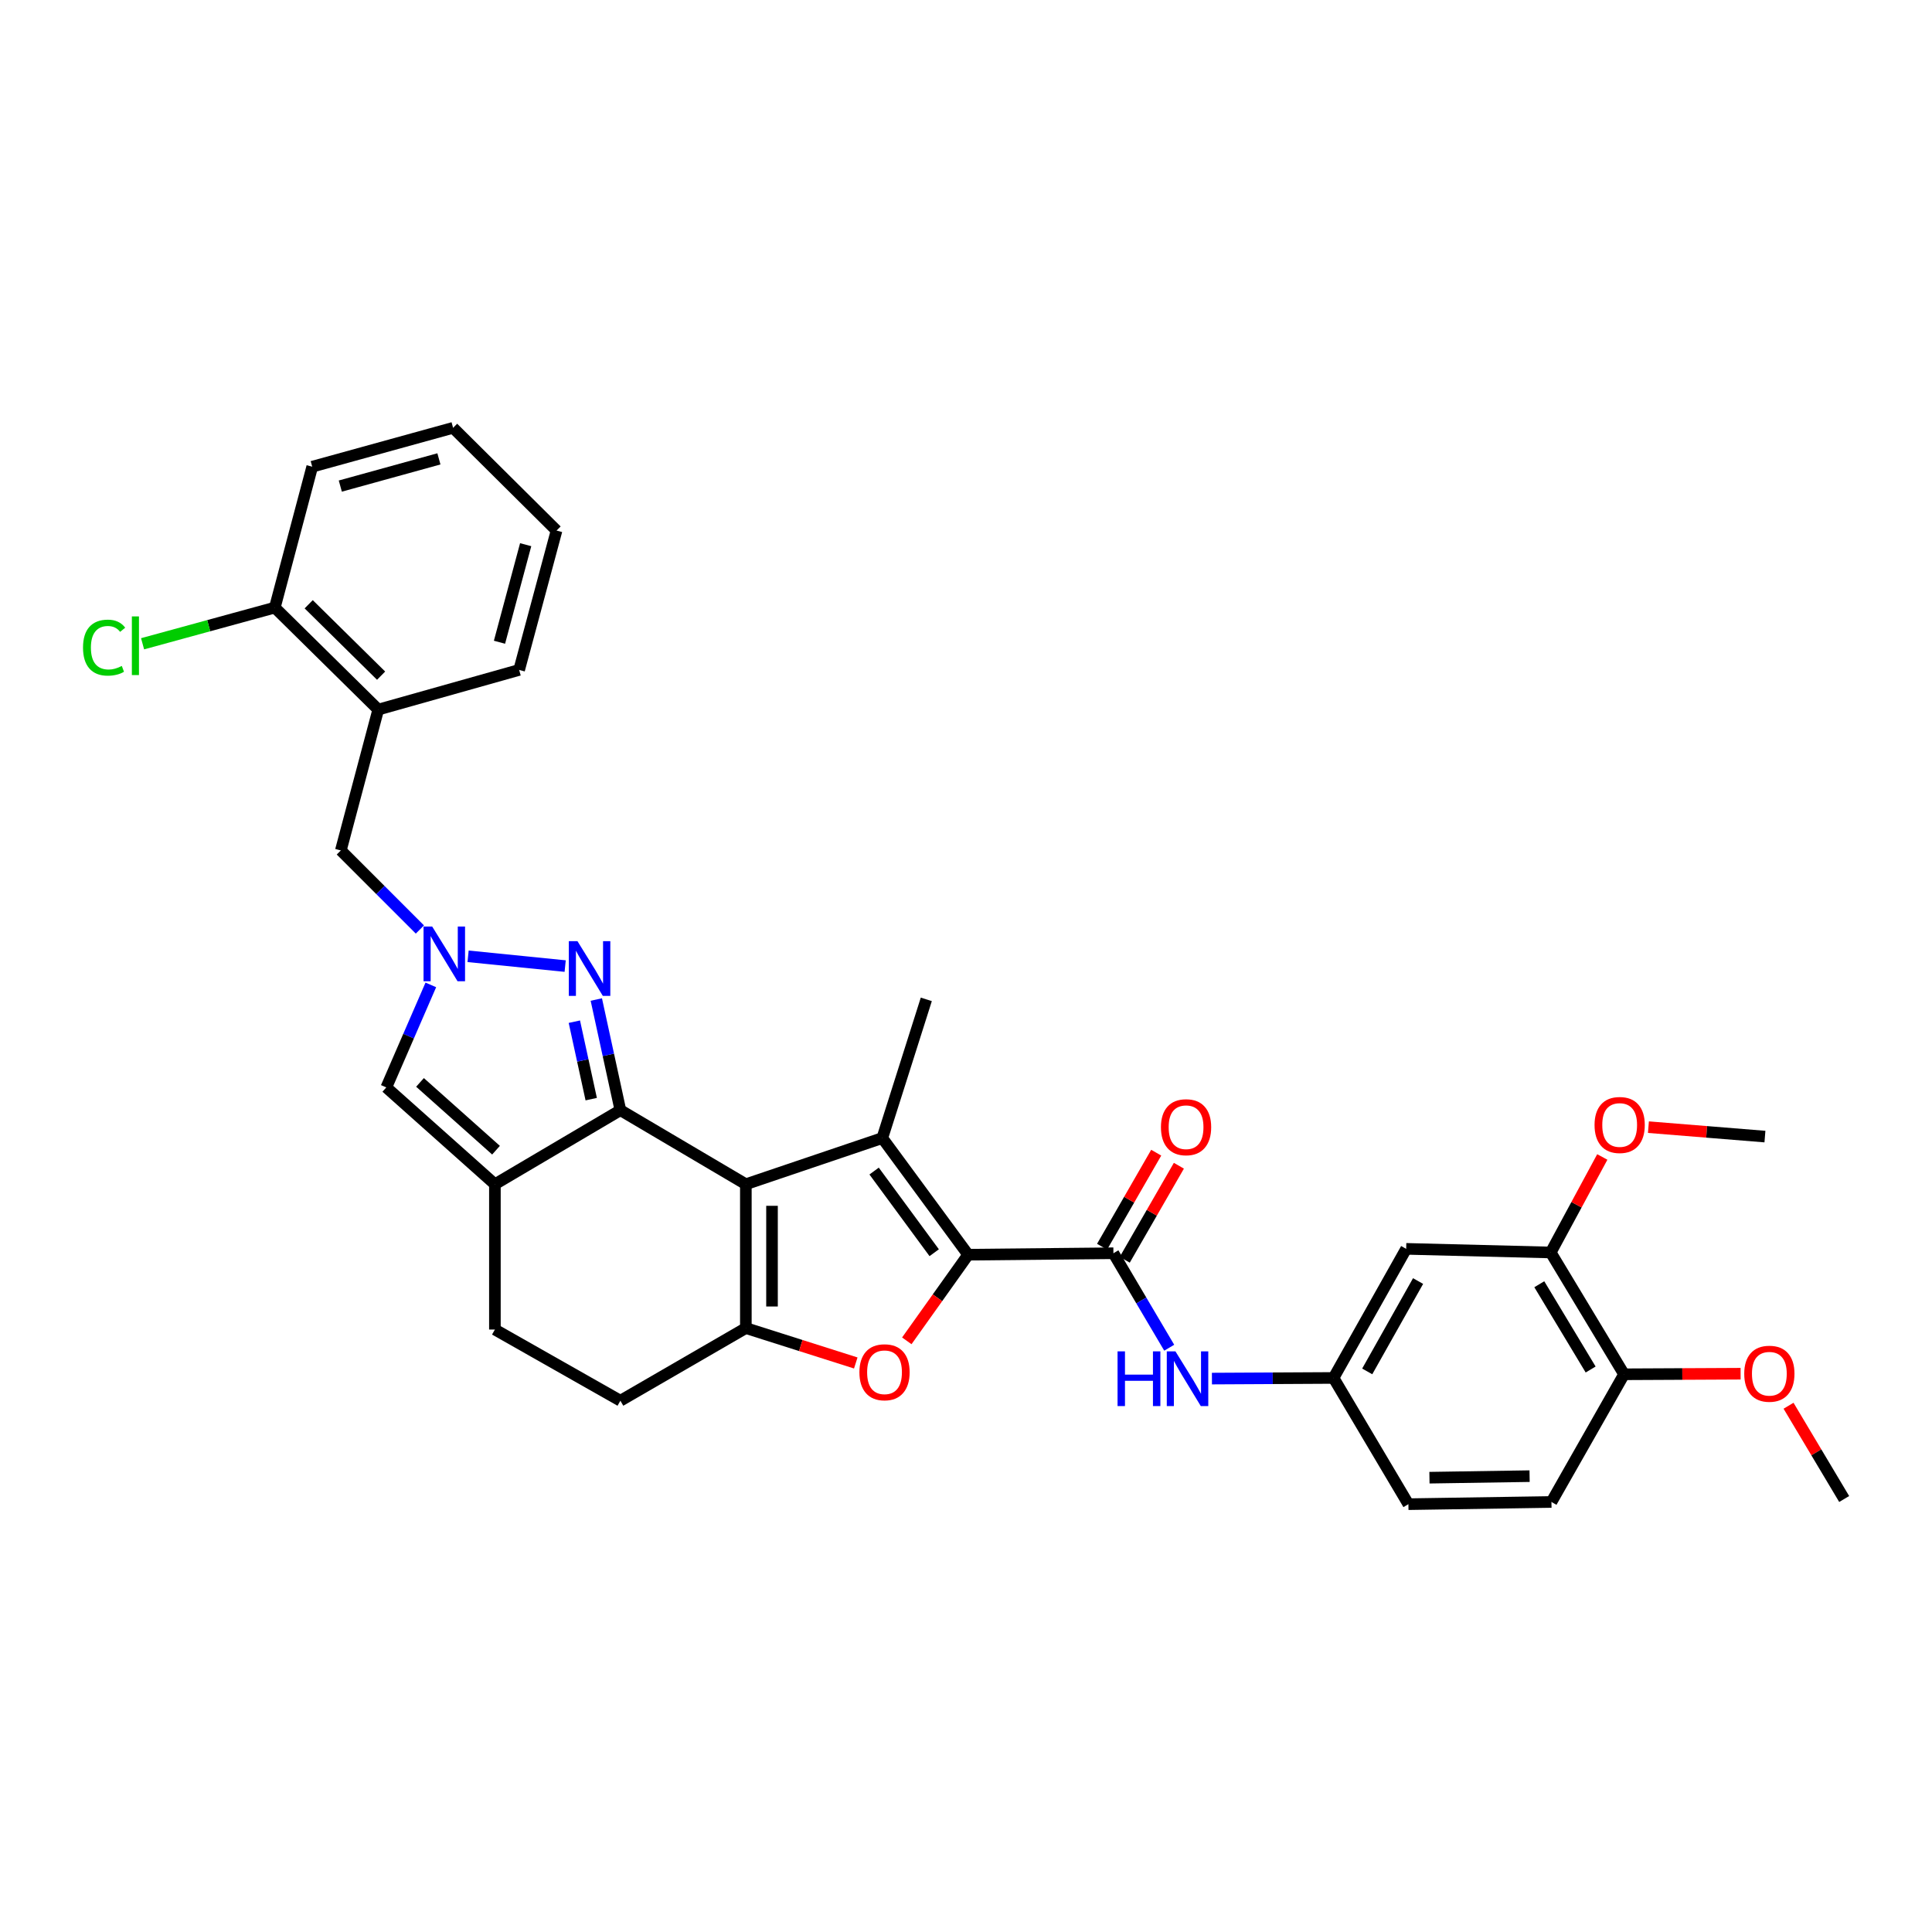 <?xml version='1.0' encoding='iso-8859-1'?>
<svg version='1.1' baseProfile='full'
              xmlns='http://www.w3.org/2000/svg'
                      xmlns:rdkit='http://www.rdkit.org/xml'
                      xmlns:xlink='http://www.w3.org/1999/xlink'
                  xml:space='preserve'
width='1000px' height='1000px' viewBox='0 0 1000 1000'>
<!-- END OF HEADER -->
<rect style='opacity:1.0;fill:#FFFFFF;stroke:none' width='1000' height='1000' x='0' y='0'> </rect>
<path class='bond-0' d='M 386.052,612.96 L 321.113,574.627' style='fill:none;fill-rule:evenodd;stroke:#000000;stroke-width:6px;stroke-linecap:butt;stroke-linejoin:miter;stroke-opacity:1' />
<path class='bond-2' d='M 386.052,612.96 L 456.677,589.055' style='fill:none;fill-rule:evenodd;stroke:#000000;stroke-width:6px;stroke-linecap:butt;stroke-linejoin:miter;stroke-opacity:1' />
<path class='bond-3' d='M 386.052,612.96 L 386.052,687.407' style='fill:none;fill-rule:evenodd;stroke:#000000;stroke-width:6px;stroke-linecap:butt;stroke-linejoin:miter;stroke-opacity:1' />
<path class='bond-3' d='M 399.592,624.127 L 399.592,676.24' style='fill:none;fill-rule:evenodd;stroke:#000000;stroke-width:6px;stroke-linecap:butt;stroke-linejoin:miter;stroke-opacity:1' />
<path class='bond-5' d='M 321.113,574.627 L 314.881,545.99' style='fill:none;fill-rule:evenodd;stroke:#000000;stroke-width:6px;stroke-linecap:butt;stroke-linejoin:miter;stroke-opacity:1' />
<path class='bond-5' d='M 314.881,545.99 L 308.648,517.352' style='fill:none;fill-rule:evenodd;stroke:#0000FF;stroke-width:6px;stroke-linecap:butt;stroke-linejoin:miter;stroke-opacity:1' />
<path class='bond-5' d='M 306.013,568.915 L 301.65,548.869' style='fill:none;fill-rule:evenodd;stroke:#000000;stroke-width:6px;stroke-linecap:butt;stroke-linejoin:miter;stroke-opacity:1' />
<path class='bond-5' d='M 301.65,548.869 L 297.288,528.823' style='fill:none;fill-rule:evenodd;stroke:#0000FF;stroke-width:6px;stroke-linecap:butt;stroke-linejoin:miter;stroke-opacity:1' />
<path class='bond-6' d='M 321.113,574.627 L 256.159,612.96' style='fill:none;fill-rule:evenodd;stroke:#000000;stroke-width:6px;stroke-linecap:butt;stroke-linejoin:miter;stroke-opacity:1' />
<path class='bond-1' d='M 501.11,649.435 L 456.677,589.055' style='fill:none;fill-rule:evenodd;stroke:#000000;stroke-width:6px;stroke-linecap:butt;stroke-linejoin:miter;stroke-opacity:1' />
<path class='bond-1' d='M 483.54,648.403 L 452.437,606.137' style='fill:none;fill-rule:evenodd;stroke:#000000;stroke-width:6px;stroke-linecap:butt;stroke-linejoin:miter;stroke-opacity:1' />
<path class='bond-8' d='M 501.11,649.435 L 576.302,648.675' style='fill:none;fill-rule:evenodd;stroke:#000000;stroke-width:6px;stroke-linecap:butt;stroke-linejoin:miter;stroke-opacity:1' />
<path class='bond-33' d='M 501.11,649.435 L 485.234,671.724' style='fill:none;fill-rule:evenodd;stroke:#000000;stroke-width:6px;stroke-linecap:butt;stroke-linejoin:miter;stroke-opacity:1' />
<path class='bond-33' d='M 485.234,671.724 L 469.357,694.014' style='fill:none;fill-rule:evenodd;stroke:#FF0000;stroke-width:6px;stroke-linecap:butt;stroke-linejoin:miter;stroke-opacity:1' />
<path class='bond-22' d='M 456.677,589.055 L 479.454,517.271' style='fill:none;fill-rule:evenodd;stroke:#000000;stroke-width:6px;stroke-linecap:butt;stroke-linejoin:miter;stroke-opacity:1' />
<path class='bond-4' d='M 386.052,687.407 L 414.499,696.44' style='fill:none;fill-rule:evenodd;stroke:#000000;stroke-width:6px;stroke-linecap:butt;stroke-linejoin:miter;stroke-opacity:1' />
<path class='bond-4' d='M 414.499,696.44 L 442.945,705.473' style='fill:none;fill-rule:evenodd;stroke:#FF0000;stroke-width:6px;stroke-linecap:butt;stroke-linejoin:miter;stroke-opacity:1' />
<path class='bond-15' d='M 386.052,687.407 L 321.113,725.01' style='fill:none;fill-rule:evenodd;stroke:#000000;stroke-width:6px;stroke-linecap:butt;stroke-linejoin:miter;stroke-opacity:1' />
<path class='bond-7' d='M 292.529,500.044 L 242.279,494.982' style='fill:none;fill-rule:evenodd;stroke:#0000FF;stroke-width:6px;stroke-linecap:butt;stroke-linejoin:miter;stroke-opacity:1' />
<path class='bond-9' d='M 256.159,612.96 L 199.954,562.84' style='fill:none;fill-rule:evenodd;stroke:#000000;stroke-width:6px;stroke-linecap:butt;stroke-linejoin:miter;stroke-opacity:1' />
<path class='bond-9' d='M 256.74,595.337 L 217.396,560.252' style='fill:none;fill-rule:evenodd;stroke:#000000;stroke-width:6px;stroke-linecap:butt;stroke-linejoin:miter;stroke-opacity:1' />
<path class='bond-34' d='M 256.159,612.96 L 256.159,688.166' style='fill:none;fill-rule:evenodd;stroke:#000000;stroke-width:6px;stroke-linecap:butt;stroke-linejoin:miter;stroke-opacity:1' />
<path class='bond-12' d='M 217.334,481.108 L 196.875,460.65' style='fill:none;fill-rule:evenodd;stroke:#0000FF;stroke-width:6px;stroke-linecap:butt;stroke-linejoin:miter;stroke-opacity:1' />
<path class='bond-12' d='M 196.875,460.65 L 176.417,440.191' style='fill:none;fill-rule:evenodd;stroke:#000000;stroke-width:6px;stroke-linecap:butt;stroke-linejoin:miter;stroke-opacity:1' />
<path class='bond-35' d='M 222.999,509.785 L 211.476,536.312' style='fill:none;fill-rule:evenodd;stroke:#0000FF;stroke-width:6px;stroke-linecap:butt;stroke-linejoin:miter;stroke-opacity:1' />
<path class='bond-35' d='M 211.476,536.312 L 199.954,562.84' style='fill:none;fill-rule:evenodd;stroke:#000000;stroke-width:6px;stroke-linecap:butt;stroke-linejoin:miter;stroke-opacity:1' />
<path class='bond-10' d='M 576.302,648.675 L 590.744,673.125' style='fill:none;fill-rule:evenodd;stroke:#000000;stroke-width:6px;stroke-linecap:butt;stroke-linejoin:miter;stroke-opacity:1' />
<path class='bond-10' d='M 590.744,673.125 L 605.187,697.576' style='fill:none;fill-rule:evenodd;stroke:#0000FF;stroke-width:6px;stroke-linecap:butt;stroke-linejoin:miter;stroke-opacity:1' />
<path class='bond-18' d='M 582.169,652.053 L 596.179,627.718' style='fill:none;fill-rule:evenodd;stroke:#000000;stroke-width:6px;stroke-linecap:butt;stroke-linejoin:miter;stroke-opacity:1' />
<path class='bond-18' d='M 596.179,627.718 L 610.19,603.382' style='fill:none;fill-rule:evenodd;stroke:#FF0000;stroke-width:6px;stroke-linecap:butt;stroke-linejoin:miter;stroke-opacity:1' />
<path class='bond-18' d='M 570.435,645.297 L 584.445,620.962' style='fill:none;fill-rule:evenodd;stroke:#000000;stroke-width:6px;stroke-linecap:butt;stroke-linejoin:miter;stroke-opacity:1' />
<path class='bond-18' d='M 584.445,620.962 L 598.456,596.627' style='fill:none;fill-rule:evenodd;stroke:#FF0000;stroke-width:6px;stroke-linecap:butt;stroke-linejoin:miter;stroke-opacity:1' />
<path class='bond-17' d='M 627.294,713.555 L 658.763,713.389' style='fill:none;fill-rule:evenodd;stroke:#0000FF;stroke-width:6px;stroke-linecap:butt;stroke-linejoin:miter;stroke-opacity:1' />
<path class='bond-17' d='M 658.763,713.389 L 690.232,713.223' style='fill:none;fill-rule:evenodd;stroke:#000000;stroke-width:6px;stroke-linecap:butt;stroke-linejoin:miter;stroke-opacity:1' />
<path class='bond-11' d='M 195.779,367.279 L 176.417,440.191' style='fill:none;fill-rule:evenodd;stroke:#000000;stroke-width:6px;stroke-linecap:butt;stroke-linejoin:miter;stroke-opacity:1' />
<path class='bond-20' d='M 195.779,367.279 L 142.244,314.489' style='fill:none;fill-rule:evenodd;stroke:#000000;stroke-width:6px;stroke-linecap:butt;stroke-linejoin:miter;stroke-opacity:1' />
<path class='bond-20' d='M 197.256,349.72 L 159.781,312.766' style='fill:none;fill-rule:evenodd;stroke:#000000;stroke-width:6px;stroke-linecap:butt;stroke-linejoin:miter;stroke-opacity:1' />
<path class='bond-27' d='M 195.779,367.279 L 268.706,346.751' style='fill:none;fill-rule:evenodd;stroke:#000000;stroke-width:6px;stroke-linecap:butt;stroke-linejoin:miter;stroke-opacity:1' />
<path class='bond-13' d='M 727.835,646.404 L 690.232,713.223' style='fill:none;fill-rule:evenodd;stroke:#000000;stroke-width:6px;stroke-linecap:butt;stroke-linejoin:miter;stroke-opacity:1' />
<path class='bond-13' d='M 733.995,663.067 L 707.672,709.84' style='fill:none;fill-rule:evenodd;stroke:#000000;stroke-width:6px;stroke-linecap:butt;stroke-linejoin:miter;stroke-opacity:1' />
<path class='bond-14' d='M 727.835,646.404 L 802.643,648.284' style='fill:none;fill-rule:evenodd;stroke:#000000;stroke-width:6px;stroke-linecap:butt;stroke-linejoin:miter;stroke-opacity:1' />
<path class='bond-25' d='M 802.643,648.284 L 815.996,623.566' style='fill:none;fill-rule:evenodd;stroke:#000000;stroke-width:6px;stroke-linecap:butt;stroke-linejoin:miter;stroke-opacity:1' />
<path class='bond-25' d='M 815.996,623.566 L 829.348,598.847' style='fill:none;fill-rule:evenodd;stroke:#FF0000;stroke-width:6px;stroke-linecap:butt;stroke-linejoin:miter;stroke-opacity:1' />
<path class='bond-36' d='M 802.643,648.284 L 840.607,711.327' style='fill:none;fill-rule:evenodd;stroke:#000000;stroke-width:6px;stroke-linecap:butt;stroke-linejoin:miter;stroke-opacity:1' />
<path class='bond-36' d='M 796.739,664.725 L 823.314,708.856' style='fill:none;fill-rule:evenodd;stroke:#000000;stroke-width:6px;stroke-linecap:butt;stroke-linejoin:miter;stroke-opacity:1' />
<path class='bond-16' d='M 321.113,725.01 L 256.159,688.166' style='fill:none;fill-rule:evenodd;stroke:#000000;stroke-width:6px;stroke-linecap:butt;stroke-linejoin:miter;stroke-opacity:1' />
<path class='bond-23' d='M 690.232,713.223 L 728.986,778.56' style='fill:none;fill-rule:evenodd;stroke:#000000;stroke-width:6px;stroke-linecap:butt;stroke-linejoin:miter;stroke-opacity:1' />
<path class='bond-19' d='M 840.607,711.327 L 803.027,777.417' style='fill:none;fill-rule:evenodd;stroke:#000000;stroke-width:6px;stroke-linecap:butt;stroke-linejoin:miter;stroke-opacity:1' />
<path class='bond-26' d='M 840.607,711.327 L 870.771,711.179' style='fill:none;fill-rule:evenodd;stroke:#000000;stroke-width:6px;stroke-linecap:butt;stroke-linejoin:miter;stroke-opacity:1' />
<path class='bond-26' d='M 870.771,711.179 L 900.934,711.032' style='fill:none;fill-rule:evenodd;stroke:#FF0000;stroke-width:6px;stroke-linecap:butt;stroke-linejoin:miter;stroke-opacity:1' />
<path class='bond-24' d='M 142.244,314.489 L 108.023,323.854' style='fill:none;fill-rule:evenodd;stroke:#000000;stroke-width:6px;stroke-linecap:butt;stroke-linejoin:miter;stroke-opacity:1' />
<path class='bond-24' d='M 108.023,323.854 L 73.802,333.219' style='fill:none;fill-rule:evenodd;stroke:#00CC00;stroke-width:6px;stroke-linecap:butt;stroke-linejoin:miter;stroke-opacity:1' />
<path class='bond-28' d='M 142.244,314.489 L 161.606,241.562' style='fill:none;fill-rule:evenodd;stroke:#000000;stroke-width:6px;stroke-linecap:butt;stroke-linejoin:miter;stroke-opacity:1' />
<path class='bond-21' d='M 803.027,777.417 L 728.986,778.56' style='fill:none;fill-rule:evenodd;stroke:#000000;stroke-width:6px;stroke-linecap:butt;stroke-linejoin:miter;stroke-opacity:1' />
<path class='bond-21' d='M 791.712,764.05 L 739.883,764.85' style='fill:none;fill-rule:evenodd;stroke:#000000;stroke-width:6px;stroke-linecap:butt;stroke-linejoin:miter;stroke-opacity:1' />
<path class='bond-29' d='M 853.222,583.414 L 883.374,585.855' style='fill:none;fill-rule:evenodd;stroke:#FF0000;stroke-width:6px;stroke-linecap:butt;stroke-linejoin:miter;stroke-opacity:1' />
<path class='bond-29' d='M 883.374,585.855 L 913.527,588.295' style='fill:none;fill-rule:evenodd;stroke:#000000;stroke-width:6px;stroke-linecap:butt;stroke-linejoin:miter;stroke-opacity:1' />
<path class='bond-30' d='M 925.747,727.609 L 940.146,751.745' style='fill:none;fill-rule:evenodd;stroke:#FF0000;stroke-width:6px;stroke-linecap:butt;stroke-linejoin:miter;stroke-opacity:1' />
<path class='bond-30' d='M 940.146,751.745 L 954.545,775.882' style='fill:none;fill-rule:evenodd;stroke:#000000;stroke-width:6px;stroke-linecap:butt;stroke-linejoin:miter;stroke-opacity:1' />
<path class='bond-31' d='M 268.706,346.751 L 288.068,274.614' style='fill:none;fill-rule:evenodd;stroke:#000000;stroke-width:6px;stroke-linecap:butt;stroke-linejoin:miter;stroke-opacity:1' />
<path class='bond-31' d='M 258.533,332.421 L 272.087,281.925' style='fill:none;fill-rule:evenodd;stroke:#000000;stroke-width:6px;stroke-linecap:butt;stroke-linejoin:miter;stroke-opacity:1' />
<path class='bond-37' d='M 161.606,241.562 L 234.518,221.44' style='fill:none;fill-rule:evenodd;stroke:#000000;stroke-width:6px;stroke-linecap:butt;stroke-linejoin:miter;stroke-opacity:1' />
<path class='bond-37' d='M 176.145,251.595 L 227.183,237.51' style='fill:none;fill-rule:evenodd;stroke:#000000;stroke-width:6px;stroke-linecap:butt;stroke-linejoin:miter;stroke-opacity:1' />
<path class='bond-32' d='M 288.068,274.614 L 234.518,221.44' style='fill:none;fill-rule:evenodd;stroke:#000000;stroke-width:6px;stroke-linecap:butt;stroke-linejoin:miter;stroke-opacity:1' />
<path  class='atom-5' d='M 444.828 710.279
Q 444.828 703.479, 448.188 699.679
Q 451.548 695.879, 457.828 695.879
Q 464.108 695.879, 467.468 699.679
Q 470.828 703.479, 470.828 710.279
Q 470.828 717.159, 467.428 721.079
Q 464.028 724.959, 457.828 724.959
Q 451.588 724.959, 448.188 721.079
Q 444.828 717.199, 444.828 710.279
M 457.828 721.759
Q 462.148 721.759, 464.468 718.879
Q 466.828 715.959, 466.828 710.279
Q 466.828 704.719, 464.468 701.919
Q 462.148 699.079, 457.828 699.079
Q 453.508 699.079, 451.148 701.879
Q 448.828 704.679, 448.828 710.279
Q 448.828 715.999, 451.148 718.879
Q 453.508 721.759, 457.828 721.759
' fill='#FF0000'/>
<path  class='atom-6' d='M 298.899 487.156
L 308.179 502.156
Q 309.099 503.636, 310.579 506.316
Q 312.059 508.996, 312.139 509.156
L 312.139 487.156
L 315.899 487.156
L 315.899 515.476
L 312.019 515.476
L 302.059 499.076
Q 300.899 497.156, 299.659 494.956
Q 298.459 492.756, 298.099 492.076
L 298.099 515.476
L 294.419 515.476
L 294.419 487.156
L 298.899 487.156
' fill='#0000FF'/>
<path  class='atom-8' d='M 223.707 479.582
L 232.987 494.582
Q 233.907 496.062, 235.387 498.742
Q 236.867 501.422, 236.947 501.582
L 236.947 479.582
L 240.707 479.582
L 240.707 507.902
L 236.827 507.902
L 226.867 491.502
Q 225.707 489.582, 224.467 487.382
Q 223.267 485.182, 222.907 484.502
L 222.907 507.902
L 219.227 507.902
L 219.227 479.582
L 223.707 479.582
' fill='#0000FF'/>
<path  class='atom-11' d='M 578.445 699.461
L 582.285 699.461
L 582.285 711.501
L 596.765 711.501
L 596.765 699.461
L 600.605 699.461
L 600.605 727.781
L 596.765 727.781
L 596.765 714.701
L 582.285 714.701
L 582.285 727.781
L 578.445 727.781
L 578.445 699.461
' fill='#0000FF'/>
<path  class='atom-11' d='M 608.405 699.461
L 617.685 714.461
Q 618.605 715.941, 620.085 718.621
Q 621.565 721.301, 621.645 721.461
L 621.645 699.461
L 625.405 699.461
L 625.405 727.781
L 621.525 727.781
L 611.565 711.381
Q 610.405 709.461, 609.165 707.261
Q 607.965 705.061, 607.605 704.381
L 607.605 727.781
L 603.925 727.781
L 603.925 699.461
L 608.405 699.461
' fill='#0000FF'/>
<path  class='atom-19' d='M 600.905 583.44
Q 600.905 576.64, 604.265 572.84
Q 607.625 569.04, 613.905 569.04
Q 620.185 569.04, 623.545 572.84
Q 626.905 576.64, 626.905 583.44
Q 626.905 590.32, 623.505 594.24
Q 620.105 598.12, 613.905 598.12
Q 607.665 598.12, 604.265 594.24
Q 600.905 590.36, 600.905 583.44
M 613.905 594.92
Q 618.225 594.92, 620.545 592.04
Q 622.905 589.12, 622.905 583.44
Q 622.905 577.88, 620.545 575.08
Q 618.225 572.24, 613.905 572.24
Q 609.585 572.24, 607.225 575.04
Q 604.905 577.84, 604.905 583.44
Q 604.905 589.16, 607.225 592.04
Q 609.585 594.92, 613.905 594.92
' fill='#FF0000'/>
<path  class='atom-25' d='M 42.971 335.214
Q 42.971 328.174, 46.251 324.494
Q 49.571 320.774, 55.851 320.774
Q 61.691 320.774, 64.811 324.894
L 62.171 327.054
Q 59.891 324.054, 55.851 324.054
Q 51.571 324.054, 49.291 326.934
Q 47.051 329.774, 47.051 335.214
Q 47.051 340.814, 49.371 343.694
Q 51.731 346.574, 56.291 346.574
Q 59.411 346.574, 63.051 344.694
L 64.171 347.694
Q 62.691 348.654, 60.451 349.214
Q 58.211 349.774, 55.731 349.774
Q 49.571 349.774, 46.251 346.014
Q 42.971 342.254, 42.971 335.214
' fill='#00CC00'/>
<path  class='atom-25' d='M 68.251 319.054
L 71.931 319.054
L 71.931 349.414
L 68.251 349.414
L 68.251 319.054
' fill='#00CC00'/>
<path  class='atom-26' d='M 825.336 582.29
Q 825.336 575.49, 828.696 571.69
Q 832.056 567.89, 838.336 567.89
Q 844.616 567.89, 847.976 571.69
Q 851.336 575.49, 851.336 582.29
Q 851.336 589.17, 847.936 593.09
Q 844.536 596.97, 838.336 596.97
Q 832.096 596.97, 828.696 593.09
Q 825.336 589.21, 825.336 582.29
M 838.336 593.77
Q 842.656 593.77, 844.976 590.89
Q 847.336 587.97, 847.336 582.29
Q 847.336 576.73, 844.976 573.93
Q 842.656 571.09, 838.336 571.09
Q 834.016 571.09, 831.656 573.89
Q 829.336 576.69, 829.336 582.29
Q 829.336 588.01, 831.656 590.89
Q 834.016 593.77, 838.336 593.77
' fill='#FF0000'/>
<path  class='atom-27' d='M 902.814 711.039
Q 902.814 704.239, 906.174 700.439
Q 909.534 696.639, 915.814 696.639
Q 922.094 696.639, 925.454 700.439
Q 928.814 704.239, 928.814 711.039
Q 928.814 717.919, 925.414 721.839
Q 922.014 725.719, 915.814 725.719
Q 909.574 725.719, 906.174 721.839
Q 902.814 717.959, 902.814 711.039
M 915.814 722.519
Q 920.134 722.519, 922.454 719.639
Q 924.814 716.719, 924.814 711.039
Q 924.814 705.479, 922.454 702.679
Q 920.134 699.839, 915.814 699.839
Q 911.494 699.839, 909.134 702.639
Q 906.814 705.439, 906.814 711.039
Q 906.814 716.759, 909.134 719.639
Q 911.494 722.519, 915.814 722.519
' fill='#FF0000'/>
</svg>
